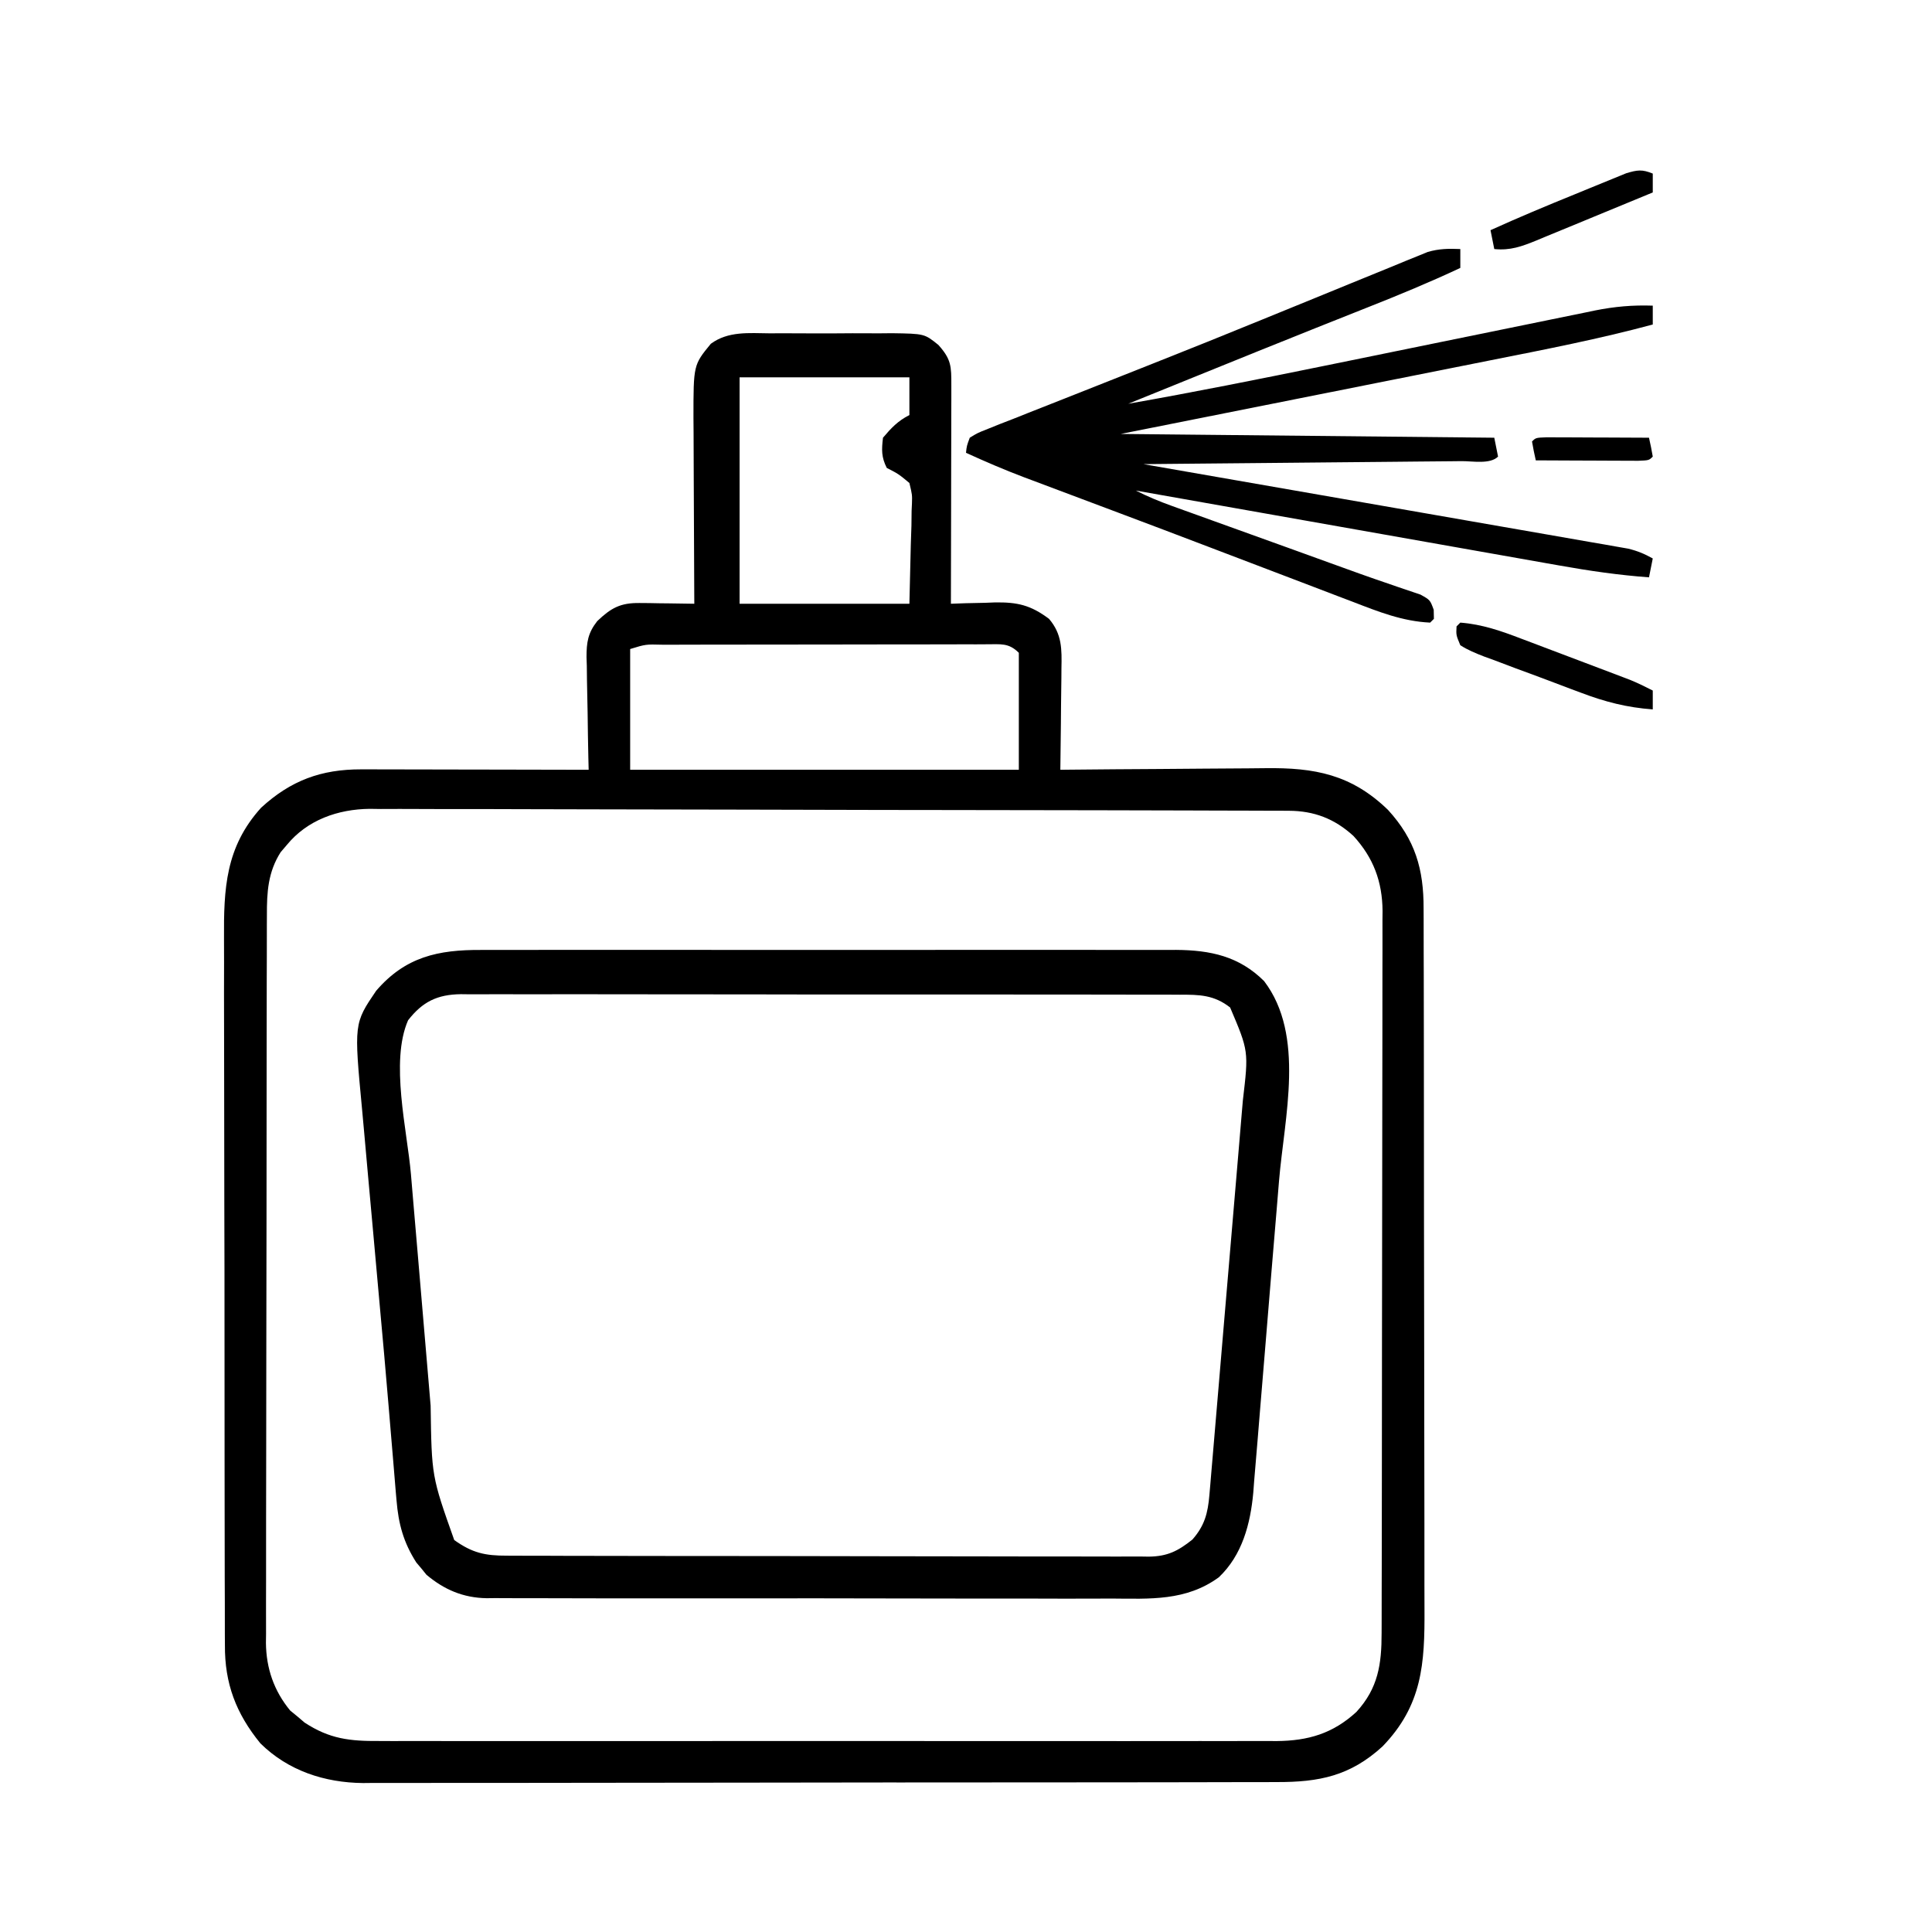 <svg xmlns="http://www.w3.org/2000/svg" width="512" height="512"><path d="M0 0 C1.154 -0.005 2.307 -0.01 3.496 -0.014 C5.93 -0.018 8.364 -0.009 10.798 0.012 C14.519 0.039 18.237 0.012 21.957 -0.02 C24.326 -0.016 26.694 -0.01 29.062 0 C30.727 -0.015 30.727 -0.015 32.425 -0.031 C41.024 0.099 41.024 0.099 44.717 3.081 C48.136 6.897 48.155 8.718 48.145 13.766 C48.145 15.047 48.145 16.328 48.145 17.648 C48.139 19.052 48.134 20.456 48.129 21.859 C48.127 23.291 48.126 24.723 48.125 26.155 C48.121 29.927 48.111 33.698 48.1 37.469 C48.09 41.317 48.085 45.164 48.08 49.012 C48.069 56.563 48.052 64.113 48.031 71.664 C49.322 71.618 50.612 71.571 51.941 71.523 C53.659 71.486 55.376 71.45 57.094 71.414 C57.941 71.381 58.789 71.347 59.662 71.312 C65.68 71.22 69.174 72.026 74.031 75.664 C77.491 79.704 77.431 83.709 77.324 88.809 C77.32 89.578 77.316 90.348 77.311 91.141 C77.295 93.587 77.257 96.031 77.219 98.477 C77.204 100.14 77.19 101.803 77.178 103.467 C77.145 107.533 77.093 111.598 77.031 115.664 C77.859 115.655 78.686 115.646 79.539 115.637 C87.379 115.557 95.219 115.496 103.06 115.457 C107.089 115.436 111.119 115.408 115.149 115.362 C119.046 115.318 122.942 115.295 126.839 115.285 C128.318 115.277 129.796 115.263 131.275 115.241 C144.468 115.055 154.181 116.919 163.867 126.297 C171.064 134.169 173.339 141.999 173.299 152.48 C173.303 153.344 173.308 154.208 173.312 155.098 C173.325 157.981 173.323 160.863 173.322 163.745 C173.328 165.817 173.335 167.889 173.342 169.961 C173.36 175.581 173.364 181.201 173.366 186.821 C173.367 190.335 173.371 193.848 173.377 197.362 C173.395 209.63 173.403 221.897 173.402 234.164 C173.401 245.586 173.422 257.007 173.453 268.428 C173.48 278.245 173.49 288.062 173.489 297.879 C173.488 303.737 173.494 309.595 173.515 315.453 C173.535 320.966 173.535 326.478 173.52 331.991 C173.518 334.008 173.523 336.026 173.535 338.043 C173.616 352.544 172.972 363.579 162.398 374.5 C153.861 382.305 145.638 383.967 134.355 383.931 C132.759 383.938 132.759 383.938 131.131 383.945 C127.571 383.958 124.012 383.956 120.452 383.955 C117.898 383.961 115.343 383.967 112.788 383.975 C106.573 383.991 100.357 383.997 94.141 383.998 C89.086 383.999 84.031 384.003 78.976 384.01 C64.63 384.027 50.284 384.036 35.938 384.035 C35.165 384.035 34.392 384.035 33.596 384.035 C32.822 384.035 32.049 384.035 31.252 384.034 C18.718 384.034 6.184 384.053 -6.35 384.081 C-19.234 384.11 -32.117 384.123 -45.001 384.122 C-52.228 384.121 -59.456 384.127 -66.684 384.148 C-73.483 384.168 -80.282 384.168 -87.082 384.153 C-89.573 384.151 -92.065 384.156 -94.557 384.168 C-97.966 384.183 -101.375 384.174 -104.784 384.159 C-105.763 384.169 -106.742 384.179 -107.75 384.19 C-117.935 384.089 -127.62 380.932 -134.969 373.664 C-141.435 365.743 -144.431 357.795 -144.363 347.659 C-144.369 346.786 -144.375 345.914 -144.382 345.015 C-144.398 342.111 -144.393 339.206 -144.389 336.302 C-144.396 334.212 -144.405 332.122 -144.414 330.032 C-144.437 324.366 -144.439 318.701 -144.438 313.035 C-144.437 308.299 -144.446 303.563 -144.454 298.826 C-144.474 287.647 -144.476 276.468 -144.47 265.289 C-144.463 253.774 -144.486 242.259 -144.523 230.744 C-144.554 220.843 -144.565 210.942 -144.561 201.041 C-144.559 195.134 -144.565 189.227 -144.589 183.32 C-144.611 177.762 -144.609 172.204 -144.589 166.645 C-144.586 164.612 -144.591 162.578 -144.605 160.545 C-144.693 147.161 -144.209 136.16 -134.781 125.727 C-126.914 118.489 -118.831 115.531 -108.251 115.551 C-107.597 115.55 -106.942 115.55 -106.268 115.55 C-104.12 115.551 -101.972 115.559 -99.824 115.566 C-98.329 115.568 -96.834 115.57 -95.339 115.571 C-91.415 115.575 -87.491 115.584 -83.567 115.595 C-79.558 115.606 -75.55 115.61 -71.541 115.615 C-63.684 115.626 -55.826 115.643 -47.969 115.664 C-47.995 114.605 -48.021 113.546 -48.048 112.455 C-48.139 108.508 -48.196 104.561 -48.243 100.613 C-48.268 98.908 -48.303 97.202 -48.346 95.498 C-48.407 93.04 -48.435 90.583 -48.457 88.125 C-48.483 87.369 -48.509 86.612 -48.535 85.833 C-48.537 81.89 -48.17 79.405 -45.688 76.26 C-42 72.739 -39.522 71.4 -34.422 71.469 C-33.155 71.478 -33.155 71.478 -31.863 71.488 C-30.554 71.513 -30.554 71.513 -29.219 71.539 C-28.331 71.548 -27.442 71.557 -26.527 71.566 C-24.341 71.59 -22.155 71.623 -19.969 71.664 C-19.973 70.94 -19.978 70.217 -19.982 69.471 C-20.022 62.63 -20.053 55.79 -20.072 48.949 C-20.083 45.432 -20.097 41.916 -20.12 38.4 C-20.146 34.351 -20.155 30.303 -20.164 26.254 C-20.174 24.999 -20.185 23.745 -20.195 22.453 C-20.197 8.379 -20.197 8.379 -15.592 2.768 C-10.989 -0.622 -5.48 -0.05 0 0 Z M-7.969 11.664 C-7.969 31.464 -7.969 51.264 -7.969 71.664 C6.881 71.664 21.731 71.664 37.031 71.664 C37.155 66.467 37.279 61.269 37.406 55.914 C37.461 54.28 37.515 52.646 37.572 50.962 C37.594 49.028 37.594 49.028 37.617 47.055 C37.648 46.384 37.679 45.714 37.71 45.023 C37.778 42.801 37.778 42.801 37.031 39.664 C34.157 37.275 34.157 37.275 31.031 35.664 C29.587 32.775 29.654 30.868 30.031 27.664 C32.204 25.091 34.011 23.174 37.031 21.664 C37.031 18.364 37.031 15.064 37.031 11.664 C22.181 11.664 7.331 11.664 -7.969 11.664 Z M-36.969 83.664 C-36.969 94.224 -36.969 104.784 -36.969 115.664 C-2.979 115.664 31.011 115.664 66.031 115.664 C66.031 105.434 66.031 95.204 66.031 84.664 C63.323 81.955 61.201 82.423 57.522 82.404 C56.149 82.413 56.149 82.413 54.748 82.421 C53.785 82.419 52.823 82.417 51.831 82.415 C48.637 82.412 45.444 82.422 42.25 82.434 C40.038 82.435 37.826 82.435 35.614 82.435 C30.974 82.437 26.333 82.445 21.693 82.458 C15.734 82.475 9.775 82.479 3.816 82.478 C-0.753 82.479 -5.322 82.484 -9.891 82.491 C-12.089 82.494 -14.286 82.496 -16.484 82.497 C-19.551 82.499 -22.618 82.508 -25.686 82.519 C-27.059 82.518 -27.059 82.518 -28.459 82.517 C-32.852 82.4 -32.852 82.4 -36.969 83.664 Z M-127.969 135.602 C-128.505 136.229 -129.041 136.857 -129.594 137.504 C-132.959 142.792 -133.26 148.109 -133.236 154.222 C-133.241 155.07 -133.245 155.918 -133.25 156.792 C-133.263 159.627 -133.261 162.461 -133.259 165.296 C-133.265 167.332 -133.272 169.367 -133.28 171.403 C-133.297 176.928 -133.302 182.452 -133.303 187.977 C-133.305 191.43 -133.309 194.884 -133.314 198.337 C-133.333 210.388 -133.341 222.439 -133.339 234.49 C-133.338 245.716 -133.359 256.943 -133.391 268.169 C-133.417 277.814 -133.428 287.458 -133.426 297.102 C-133.426 302.86 -133.432 308.618 -133.453 314.375 C-133.472 319.792 -133.472 325.208 -133.458 330.624 C-133.456 332.609 -133.46 334.593 -133.472 336.578 C-133.488 339.294 -133.479 342.009 -133.463 344.726 C-133.474 345.505 -133.484 346.284 -133.494 347.086 C-133.411 353.818 -131.376 359.735 -127.074 364.969 C-126.441 365.487 -125.808 366.005 -125.156 366.539 C-124.531 367.073 -123.906 367.606 -123.262 368.156 C-116.63 372.517 -111.24 373.099 -103.462 373.045 C-101.893 373.052 -101.893 373.052 -100.293 373.059 C-96.796 373.071 -93.299 373.062 -89.801 373.052 C-87.291 373.056 -84.781 373.062 -82.27 373.068 C-76.164 373.08 -70.058 373.079 -63.951 373.07 C-58.986 373.063 -54.022 373.062 -49.058 373.066 C-47.997 373.066 -47.997 373.066 -46.914 373.067 C-45.478 373.068 -44.041 373.069 -42.604 373.07 C-29.137 373.078 -15.67 373.069 -2.203 373.052 C9.343 373.039 20.89 373.041 32.437 373.055 C45.855 373.071 59.273 373.078 72.691 373.068 C74.123 373.067 75.554 373.066 76.986 373.066 C77.691 373.065 78.395 373.065 79.121 373.064 C84.077 373.062 89.033 373.066 93.989 373.073 C100.665 373.082 107.34 373.076 114.016 373.058 C116.465 373.054 118.914 373.055 121.364 373.062 C124.709 373.07 128.053 373.06 131.398 373.045 C132.366 373.052 133.334 373.058 134.331 373.065 C142.693 372.993 149.227 371.094 155.492 365.344 C161.268 359.04 162.181 352.665 162.172 344.416 C162.175 343.577 162.178 342.738 162.181 341.874 C162.189 339.058 162.191 336.243 162.192 333.427 C162.197 331.41 162.202 329.392 162.207 327.375 C162.221 321.892 162.227 316.408 162.231 310.925 C162.234 307.499 162.238 304.073 162.243 300.647 C162.257 289.927 162.266 279.208 162.27 268.489 C162.275 256.115 162.292 243.742 162.321 231.368 C162.343 221.804 162.353 212.239 162.354 202.675 C162.355 196.963 162.361 191.25 162.379 185.538 C162.395 180.163 162.398 174.789 162.389 169.414 C162.388 167.444 162.392 165.474 162.402 163.503 C162.415 160.809 162.409 158.114 162.399 155.42 C162.407 154.644 162.415 153.869 162.423 153.07 C162.353 145.297 160.005 138.971 154.711 133.203 C149.725 128.634 144.275 126.547 137.569 126.527 C136.675 126.522 135.782 126.517 134.861 126.512 C133.884 126.511 132.906 126.511 131.899 126.51 C130.857 126.506 129.815 126.501 128.742 126.497 C125.24 126.483 121.738 126.477 118.236 126.471 C115.729 126.463 113.223 126.455 110.716 126.446 C103.187 126.422 95.657 126.407 88.127 126.394 C85.999 126.391 83.872 126.387 81.744 126.383 C68.525 126.357 55.305 126.335 42.086 126.323 C39.025 126.32 35.965 126.317 32.904 126.314 C31.763 126.313 31.763 126.313 30.599 126.312 C18.28 126.299 5.962 126.266 -6.356 126.224 C-19.01 126.182 -31.664 126.158 -44.318 126.153 C-51.42 126.15 -58.522 126.138 -65.624 126.105 C-72.307 126.074 -78.989 126.068 -85.672 126.08 C-88.122 126.08 -90.572 126.072 -93.022 126.055 C-96.374 126.032 -99.723 126.04 -103.074 126.056 C-104.039 126.042 -105.003 126.028 -105.996 126.014 C-114.383 126.112 -122.504 128.921 -127.969 135.602 Z " fill="#000000" transform="translate(203.969,88.336)"></path><path d="M0 0 C0.814 -0.003 1.628 -0.006 2.467 -0.009 C5.168 -0.017 7.869 -0.011 10.57 -0.005 C12.517 -0.008 14.465 -0.011 16.412 -0.015 C21.682 -0.025 26.953 -0.021 32.224 -0.015 C37.749 -0.01 43.274 -0.014 48.799 -0.017 C58.076 -0.021 67.353 -0.016 76.63 -0.007 C87.344 0.004 98.057 0.001 108.771 -0.01 C117.983 -0.02 127.194 -0.021 136.405 -0.016 C141.901 -0.012 147.397 -0.012 152.893 -0.019 C158.061 -0.024 163.228 -0.02 168.396 -0.009 C170.289 -0.006 172.181 -0.007 174.074 -0.011 C176.665 -0.017 179.256 -0.01 181.847 0 C182.589 -0.004 183.331 -0.009 184.095 -0.014 C193.225 0.054 200.813 1.672 207.423 8.254 C218.388 22.647 212.782 44.388 211.377 61.215 C211.162 63.817 210.947 66.42 210.733 69.023 C210.284 74.451 209.829 79.879 209.371 85.306 C208.844 91.558 208.333 97.81 207.83 104.064 C207.343 110.119 206.837 116.173 206.325 122.227 C206.111 124.787 205.902 127.347 205.698 129.908 C205.413 133.486 205.107 137.062 204.796 140.638 C204.716 141.686 204.637 142.733 204.556 143.812 C203.802 152.079 201.636 160.369 195.423 166.254 C186.748 172.58 177.194 171.957 166.974 171.885 C165.113 171.89 163.253 171.898 161.393 171.907 C156.364 171.925 151.335 171.912 146.306 171.893 C141.033 171.876 135.76 171.885 130.486 171.89 C121.635 171.895 112.783 171.879 103.932 171.851 C93.708 171.819 83.485 171.819 73.261 171.836 C63.41 171.852 53.559 171.845 43.708 171.828 C39.522 171.821 35.337 171.822 31.151 171.83 C26.221 171.837 21.291 171.825 16.362 171.798 C14.556 171.791 12.75 171.791 10.944 171.798 C8.473 171.807 6.003 171.791 3.531 171.769 C2.822 171.777 2.113 171.785 1.382 171.794 C-4.815 171.692 -9.866 169.539 -14.565 165.578 C-15.002 165.038 -15.439 164.498 -15.889 163.941 C-16.564 163.143 -16.564 163.143 -17.252 162.328 C-20.67 156.975 -21.972 152.126 -22.498 145.828 C-22.564 145.084 -22.63 144.34 -22.697 143.574 C-22.919 141.031 -23.123 138.486 -23.327 135.941 C-23.482 134.09 -23.638 132.24 -23.796 130.389 C-24.065 127.214 -24.332 124.038 -24.595 120.863 C-25.339 111.907 -26.142 102.958 -26.96 94.009 C-27.549 87.552 -28.127 81.095 -28.701 74.637 C-29.115 69.991 -29.534 65.345 -29.964 60.7 C-30.376 56.248 -30.772 51.795 -31.159 47.341 C-31.305 45.683 -31.456 44.025 -31.613 42.369 C-33.776 19.482 -33.776 19.482 -27.889 10.816 C-20.157 1.834 -11.523 -0.069 0 0 Z M-19.432 18.641 C-24.228 29.593 -19.682 47.768 -18.678 59.387 C-18.481 61.715 -18.284 64.042 -18.087 66.37 C-17.676 71.227 -17.26 76.083 -16.841 80.939 C-16.307 87.136 -15.783 93.334 -15.261 99.532 C-14.856 104.331 -14.447 109.13 -14.036 113.929 C-13.841 116.214 -13.647 118.498 -13.455 120.782 C-13.186 139.51 -13.186 139.51 -7.202 156.379 C-2.419 159.795 0.952 160.547 6.811 160.521 C7.558 160.526 8.304 160.53 9.074 160.535 C11.576 160.548 14.079 160.546 16.581 160.544 C18.375 160.55 20.169 160.557 21.963 160.565 C26.837 160.583 31.71 160.587 36.584 160.588 C40.653 160.59 44.721 160.598 48.789 160.605 C58.386 160.621 67.984 160.626 77.582 160.625 C87.484 160.623 97.386 160.644 107.288 160.676 C115.788 160.702 124.288 160.713 132.789 160.712 C137.866 160.711 142.943 160.717 148.02 160.738 C152.796 160.757 157.571 160.758 162.347 160.743 C164.098 160.741 165.85 160.746 167.602 160.758 C169.996 160.773 172.388 160.764 174.781 160.748 C175.473 160.759 176.165 160.769 176.878 160.78 C181.82 160.709 184.594 159.303 188.423 156.254 C191.658 152.574 192.514 149.28 192.923 144.474 C193.009 143.49 193.094 142.506 193.182 141.492 C193.317 139.875 193.317 139.875 193.455 138.224 C193.601 136.519 193.601 136.519 193.751 134.779 C194.074 131.008 194.391 127.236 194.709 123.465 C194.931 120.845 195.154 118.225 195.377 115.606 C195.844 110.106 196.309 104.607 196.771 99.107 C197.305 92.766 197.844 86.425 198.385 80.084 C198.907 73.973 199.425 67.861 199.941 61.749 C200.16 59.155 200.38 56.561 200.602 53.967 C200.912 50.332 201.217 46.696 201.521 43.06 C201.613 41.994 201.705 40.927 201.8 39.829 C203.334 26.815 203.334 26.815 198.423 15.254 C194.195 11.926 190.263 11.826 185.08 11.866 C184.243 11.861 183.406 11.856 182.543 11.85 C179.739 11.836 176.936 11.843 174.133 11.85 C172.122 11.844 170.111 11.837 168.101 11.829 C162.64 11.811 157.179 11.812 151.719 11.818 C147.161 11.821 142.603 11.815 138.045 11.809 C127.294 11.795 116.542 11.797 105.79 11.808 C94.696 11.819 83.602 11.805 72.507 11.779 C62.984 11.756 53.46 11.75 43.936 11.756 C38.248 11.759 32.559 11.757 26.87 11.739 C21.521 11.724 16.172 11.728 10.823 11.747 C8.86 11.75 6.897 11.747 4.933 11.737 C2.253 11.724 -0.426 11.735 -3.106 11.753 C-4.271 11.738 -4.271 11.738 -5.46 11.724 C-11.694 11.808 -15.609 13.723 -19.432 18.641 Z " fill="#000000" transform="translate(127.577,251.746)"></path><path d="M0 0 C0 1.65 0 3.3 0 5 C-8.014 8.768 -16.163 12.133 -24.394 15.391 C-28.2 16.898 -32.002 18.414 -35.805 19.93 C-36.611 20.251 -37.417 20.572 -38.247 20.902 C-48.577 25.02 -58.882 29.199 -69.188 33.375 C-70.131 33.757 -71.075 34.139 -72.047 34.533 C-77.365 36.688 -82.683 38.843 -88 41 C-70.571 37.935 -53.232 34.456 -35.895 30.918 C-33.607 30.452 -31.32 29.986 -29.033 29.52 C-19.539 27.584 -10.045 25.647 -0.554 23.698 C5.318 22.492 11.191 21.294 17.065 20.101 C19.284 19.649 21.502 19.194 23.719 18.736 C26.802 18.1 29.888 17.473 32.973 16.848 C33.875 16.66 34.776 16.471 35.705 16.277 C40.911 15.236 45.69 14.818 51 15 C51 16.65 51 18.3 51 20 C36.851 23.811 22.503 26.605 8.137 29.454 C4.675 30.141 1.215 30.833 -2.245 31.524 C-8.771 32.826 -15.298 34.125 -21.825 35.423 C-30.664 37.18 -39.502 38.943 -48.34 40.706 C-62.225 43.476 -76.113 46.237 -90 49 C-57.33 49.33 -24.66 49.66 9 50 C9.33 51.65 9.66 53.3 10 55 C7.899 57.101 3.253 56.186 0.349 56.205 C-0.558 56.215 -1.465 56.225 -2.4 56.235 C-5.414 56.267 -8.428 56.292 -11.441 56.316 C-13.525 56.337 -15.609 56.358 -17.692 56.379 C-23.188 56.435 -28.684 56.484 -34.18 56.532 C-39.783 56.582 -45.387 56.638 -50.99 56.693 C-61.993 56.801 -72.997 56.902 -84 57 C-83.329 57.117 -82.657 57.233 -81.965 57.354 C-65.631 60.193 -49.298 63.039 -32.966 65.893 C-25.069 67.273 -17.17 68.65 -9.271 70.022 C-2.386 71.218 4.497 72.419 11.38 73.624 C15.025 74.262 18.67 74.898 22.316 75.529 C26.386 76.233 30.453 76.947 34.521 77.662 C35.731 77.869 36.942 78.077 38.189 78.292 C39.297 78.488 40.404 78.684 41.546 78.886 C42.508 79.054 43.47 79.222 44.462 79.395 C46.901 79.976 48.821 80.778 51 82 C50.67 83.65 50.34 85.3 50 87 C41.993 86.412 34.176 85.281 26.277 83.867 C25.056 83.652 23.835 83.437 22.577 83.216 C19.265 82.633 15.954 82.045 12.644 81.456 C9.17 80.839 5.696 80.227 2.222 79.614 C-4.341 78.456 -10.903 77.294 -17.465 76.13 C-24.942 74.803 -32.42 73.482 -39.898 72.161 C-55.267 69.446 -70.634 66.725 -86 64 C-82.88 65.591 -79.773 66.872 -76.476 68.06 C-75.366 68.46 -74.257 68.861 -73.114 69.274 C-71.916 69.705 -70.719 70.135 -69.484 70.578 C-68.228 71.031 -66.972 71.485 -65.715 71.939 C-62.401 73.135 -59.087 74.329 -55.771 75.522 C-52.457 76.716 -49.142 77.91 -45.828 79.105 C-45.184 79.338 -44.54 79.57 -43.876 79.809 C-40.694 80.956 -37.513 82.106 -34.335 83.263 C-29.106 85.163 -23.879 87.055 -18.607 88.834 C-17.845 89.098 -17.082 89.363 -16.296 89.635 C-14.386 90.296 -12.469 90.938 -10.552 91.577 C-8 93 -8 93 -7.05 95.603 C-7.033 96.394 -7.017 97.185 -7 98 C-7.33 98.33 -7.66 98.66 -8 99 C-15.371 98.653 -21.71 96.106 -28.543 93.469 C-29.765 93.005 -30.987 92.542 -32.246 92.064 C-35.547 90.812 -38.845 89.549 -42.141 88.284 C-45.568 86.971 -48.999 85.668 -52.429 84.364 C-57.285 82.517 -62.14 80.668 -66.994 78.814 C-74.895 75.797 -82.805 72.806 -90.723 69.832 C-91.762 69.441 -92.802 69.05 -93.873 68.648 C-97.772 67.183 -101.67 65.717 -105.57 64.255 C-108.188 63.273 -110.805 62.287 -113.422 61.301 C-114.538 60.883 -114.538 60.883 -115.677 60.458 C-120.873 58.494 -125.945 56.301 -131 54 C-130.801 52.147 -130.801 52.147 -130 50 C-127.943 48.738 -127.943 48.738 -125.179 47.648 C-124.136 47.227 -123.092 46.807 -122.017 46.374 C-120.863 45.927 -119.709 45.48 -118.52 45.02 C-117.312 44.538 -116.104 44.055 -114.86 43.559 C-111.543 42.235 -108.219 40.93 -104.893 39.629 C-101.416 38.264 -97.944 36.884 -94.473 35.504 C-90.131 33.779 -85.789 32.056 -81.444 30.339 C-71.762 26.511 -62.107 22.621 -52.47 18.679 C-50.312 17.797 -48.153 16.916 -45.994 16.036 C-44.942 15.607 -44.942 15.607 -43.868 15.169 C-42.47 14.599 -41.071 14.028 -39.673 13.458 C-36.252 12.063 -32.833 10.664 -29.417 9.259 C-25.605 7.691 -21.787 6.14 -17.969 4.59 C-16.84 4.122 -15.712 3.655 -14.549 3.173 C-12.985 2.542 -12.985 2.542 -11.389 1.898 C-10.037 1.345 -10.037 1.345 -8.658 0.781 C-5.664 -0.099 -3.105 -0.138 0 0 Z " fill="#000000" transform="translate(387,66)"></path><path d="M0 0 C5.831 0.451 10.859 2.226 16.293 4.309 C17.596 4.799 17.596 4.799 18.925 5.299 C20.75 5.987 22.575 6.679 24.398 7.374 C27.187 8.437 29.979 9.49 32.771 10.541 C34.55 11.213 36.328 11.885 38.105 12.559 C38.938 12.873 39.77 13.188 40.628 13.512 C41.795 13.957 41.795 13.957 42.985 14.412 C43.666 14.671 44.346 14.93 45.048 15.197 C47.088 16.036 49.039 16.99 51 18 C51 19.65 51 21.3 51 23 C44.134 22.493 38.39 21.01 31.969 18.578 C31.052 18.236 30.134 17.894 29.19 17.542 C27.268 16.821 25.349 16.095 23.432 15.363 C20.488 14.246 17.534 13.161 14.578 12.078 C12.708 11.372 10.838 10.664 8.969 9.953 C8.083 9.632 7.198 9.311 6.286 8.98 C4.057 8.111 2.018 7.284 0 6 C-1.123 3.315 -1.123 3.315 -1 1 C-0.67 0.67 -0.34 0.34 0 0 Z " fill="#000000" transform="translate(387,165)"></path><path d="M0 0 C0 1.65 0 3.3 0 5 C-5.173 7.147 -10.351 9.283 -15.533 11.409 C-17.295 12.133 -19.056 12.861 -20.815 13.591 C-23.346 14.642 -25.881 15.681 -28.418 16.719 C-29.201 17.047 -29.985 17.375 -30.792 17.713 C-34.658 19.281 -37.744 20.444 -42 20 C-42.33 18.35 -42.66 16.7 -43 15 C-35.644 11.667 -28.207 8.55 -20.723 5.516 C-19.355 4.959 -17.989 4.398 -16.625 3.832 C-14.633 3.006 -12.636 2.195 -10.637 1.387 C-8.869 0.663 -8.869 0.663 -7.065 -0.075 C-4.073 -0.978 -2.838 -1.162 0 0 Z " fill="#000000" transform="translate(438,46)"></path><path d="M0 0 C1.252 0.005 2.503 0.01 3.793 0.016 C4.789 0.018 4.789 0.018 5.806 0.02 C7.936 0.026 10.065 0.038 12.195 0.051 C13.636 0.056 15.077 0.061 16.517 0.065 C20.056 0.076 23.594 0.093 27.133 0.114 C27.515 1.77 27.847 3.438 28.133 5.114 C27.133 6.114 27.133 6.114 24.265 6.227 C23.014 6.222 21.762 6.217 20.472 6.211 C19.476 6.209 19.476 6.209 18.459 6.207 C16.329 6.201 14.2 6.189 12.07 6.176 C10.629 6.171 9.189 6.166 7.748 6.162 C4.209 6.151 0.671 6.134 -2.867 6.114 C-3.25 4.457 -3.581 2.789 -3.867 1.114 C-2.867 0.114 -2.867 0.114 0 0 Z " fill="#000000" transform="translate(409.867,115.886)"></path></svg>